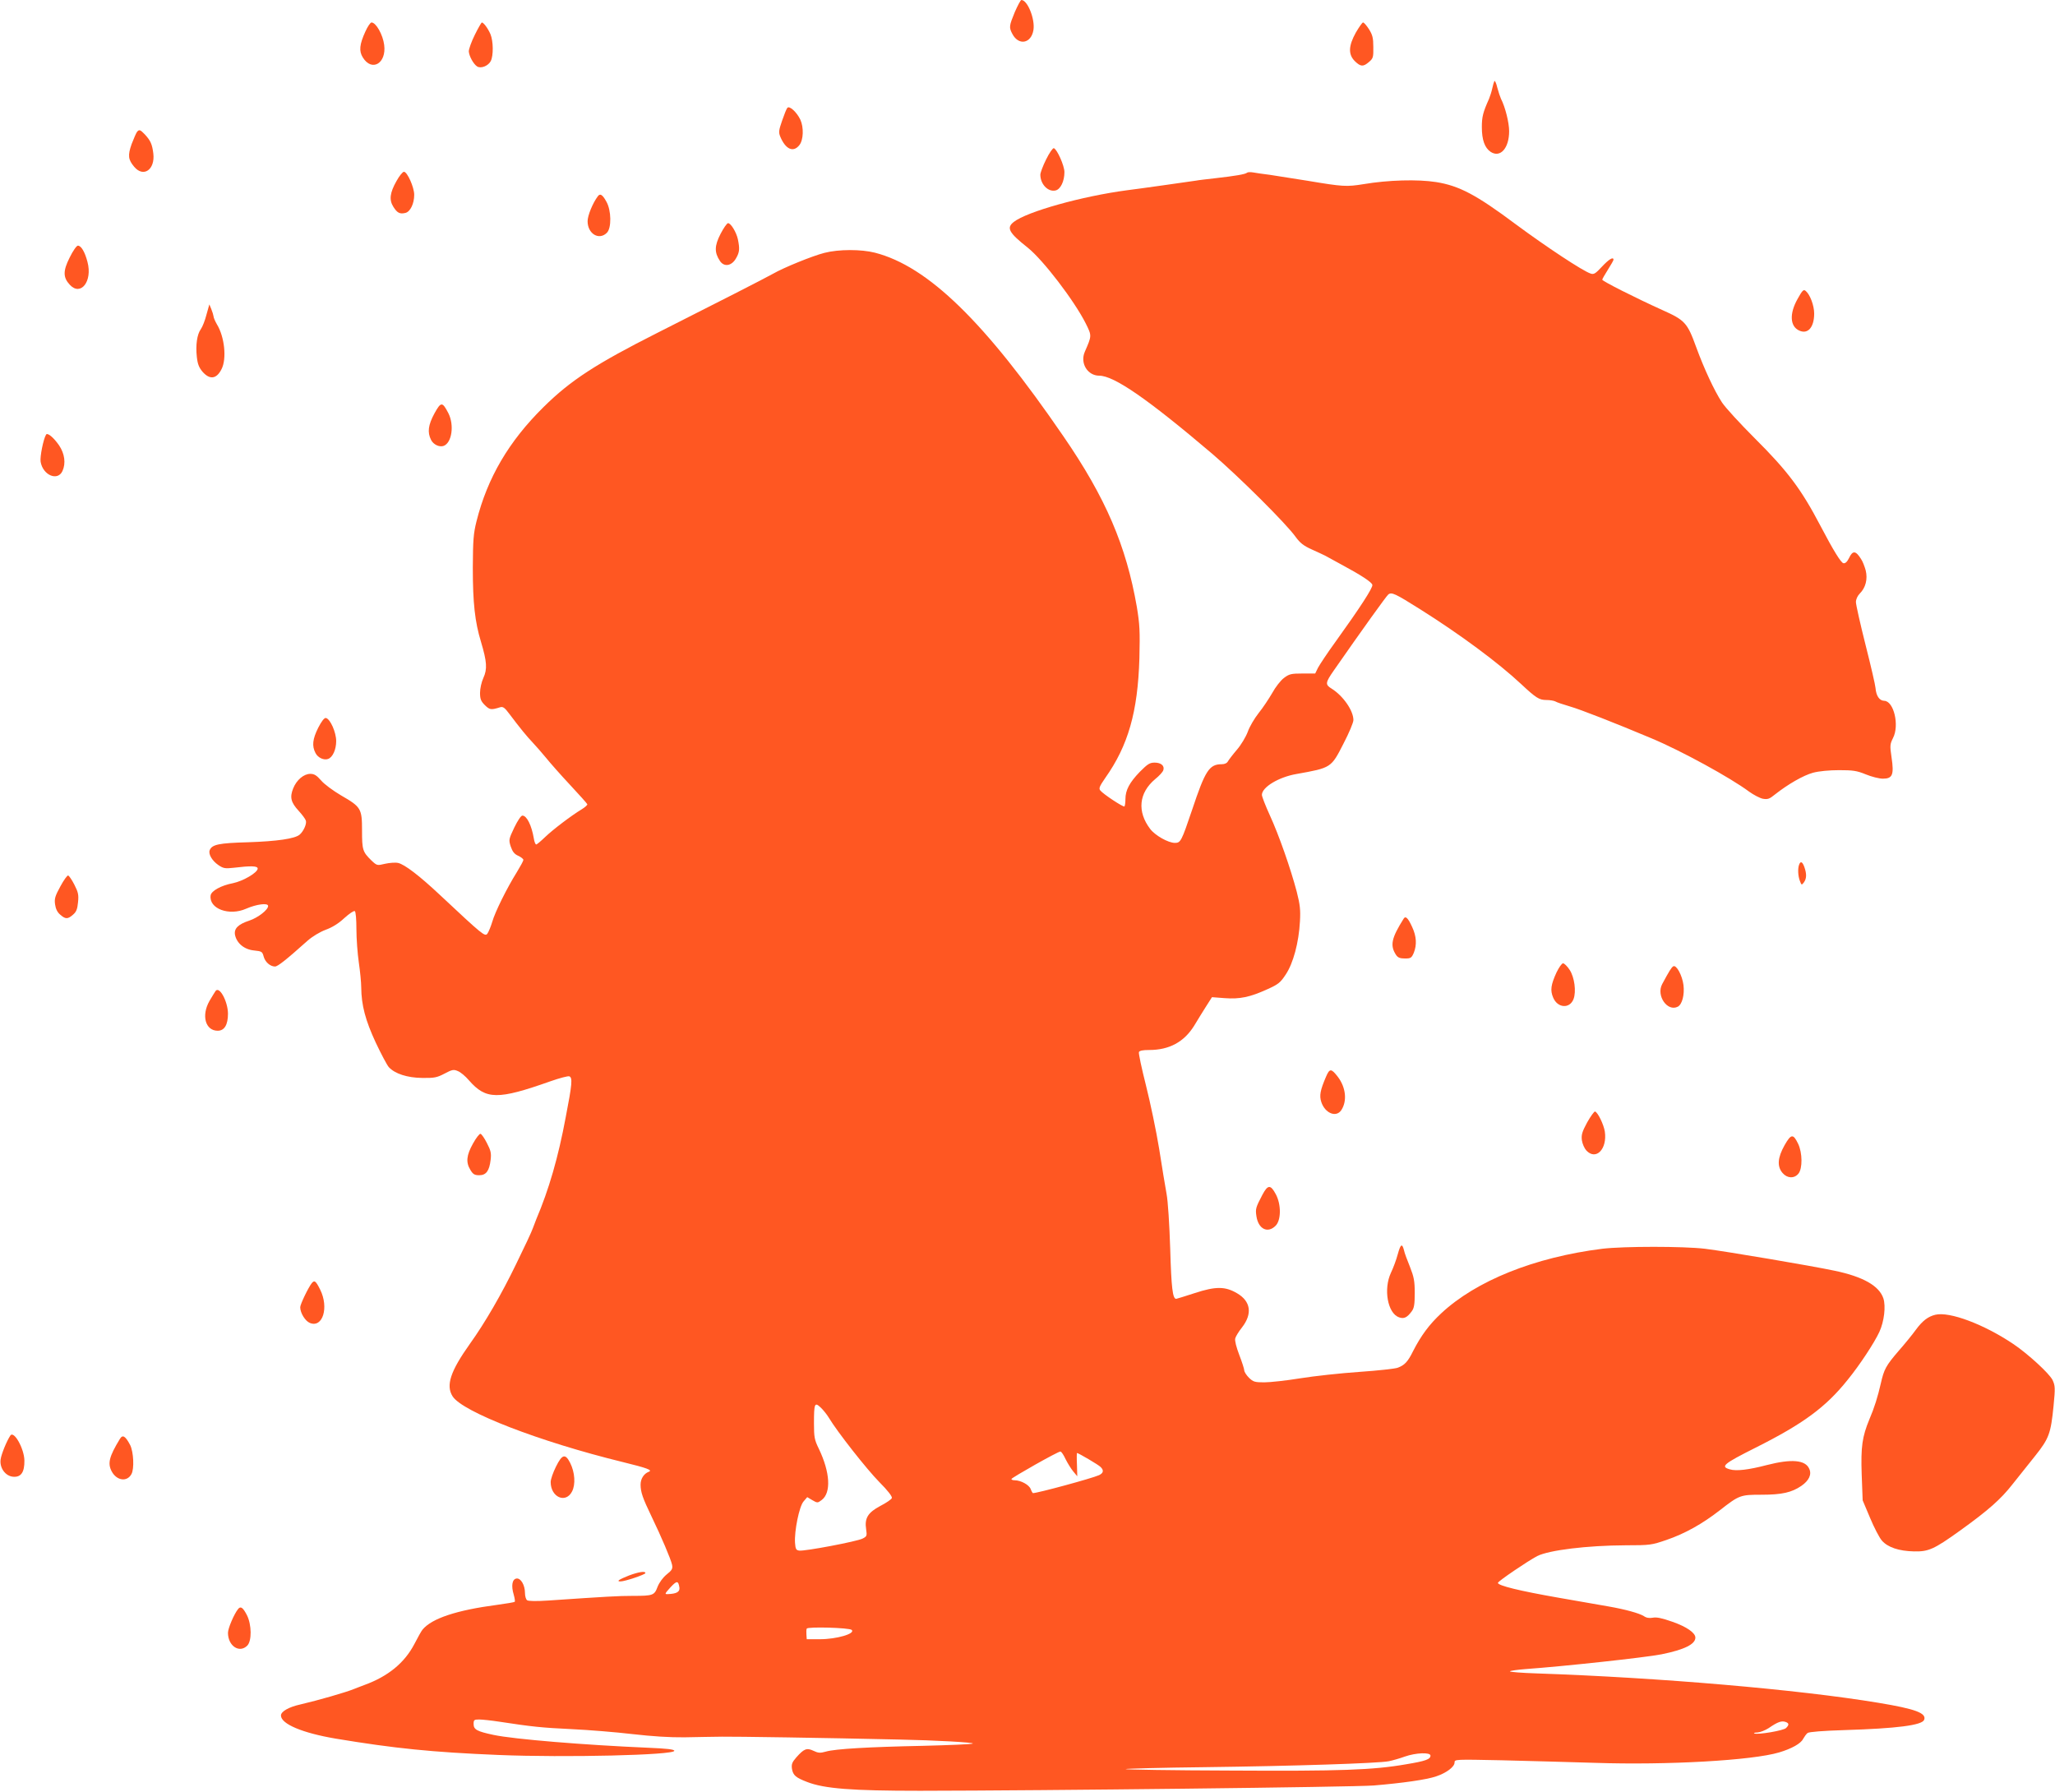 <?xml version="1.0" standalone="no"?>
<!DOCTYPE svg PUBLIC "-//W3C//DTD SVG 20010904//EN"
 "http://www.w3.org/TR/2001/REC-SVG-20010904/DTD/svg10.dtd">
<svg version="1.0" xmlns="http://www.w3.org/2000/svg"
 width="1280pt" height="1116pt" viewBox="0 0 1280 1116"
 preserveAspectRatio="xMidYMid meet">
<g transform="translate(0,1116) scale(0.1,-0.1)"
fill="#ff5722" stroke="none">
<path d="M6321 11085 c-35 -85 -37 -95 -16 -135 39 -76 118 -62 132 23 11 68
-37 187 -75 187 -5 0 -23 -34 -41 -75z"/>
<path d="M2276 10964 c-37 -81 -41 -122 -16 -162 56 -91 148 -37 133 78 -8 64
-51 140 -79 140 -7 0 -24 -25 -38 -56z"/>
<path d="M2957 10942 c-21 -42 -37 -88 -37 -102 2 -30 29 -79 52 -94 24 -15
70 4 85 34 17 34 16 123 -2 167 -16 37 -43 73 -54 73 -3 -1 -23 -35 -44 -78z"/>
<path d="M8445 10957 c-46 -83 -48 -136 -6 -178 36 -35 52 -36 88 -5 26 22 28
30 27 93 0 56 -5 76 -27 111 -15 23 -31 42 -37 42 -5 0 -25 -29 -45 -63z"/>
<path d="M9308 10655 c-3 -6 -9 -26 -13 -45 -4 -19 -13 -48 -20 -65 -38 -85
-45 -112 -45 -177 0 -80 18 -129 55 -154 60 -39 115 23 115 129 0 52 -24 150
-51 202 -5 11 -16 43 -23 70 -6 27 -15 45 -18 40z"/>
<path d="M4904 10488 c-6 -7 -20 -43 -33 -81 -20 -58 -22 -71 -11 -98 33 -79
81 -101 119 -53 26 33 28 111 6 159 -23 48 -69 89 -81 73z"/>
<path d="M853 10338 c-5 -7 -20 -41 -33 -75 -25 -71 -22 -97 16 -142 58 -69
131 -17 119 83 -7 57 -17 80 -53 119 -29 30 -35 32 -49 15z"/>
<path d="M6516 10167 c-20 -40 -36 -83 -36 -95 0 -60 49 -110 96 -98 30 8 54
57 54 114 0 40 -46 143 -66 149 -6 2 -28 -29 -48 -70z"/>
<path d="M2470 10033 c-42 -74 -47 -118 -20 -161 24 -38 40 -47 76 -38 30 8
54 58 54 113 0 46 -43 143 -64 143 -8 0 -29 -26 -46 -57z"/>
<path d="M7767 10084 c-9 -9 -73 -20 -197 -34 -52 -6 -106 -12 -120 -15 -49
-7 -326 -47 -430 -60 -280 -37 -623 -133 -705 -197 -48 -37 -32 -67 87 -161
95 -76 289 -329 361 -472 38 -77 38 -75 -6 -176 -31 -71 17 -149 90 -149 92 0
303 -146 703 -486 165 -141 463 -437 520 -518 28 -38 49 -55 100 -78 36 -16
74 -34 84 -39 10 -6 53 -29 95 -52 127 -68 196 -113 199 -130 4 -18 -79 -145
-230 -355 -51 -70 -99 -143 -109 -162 l-17 -35 -79 0 c-71 0 -83 -3 -116 -28
-20 -15 -53 -57 -73 -94 -21 -36 -58 -92 -84 -124 -26 -33 -57 -85 -68 -117
-12 -32 -42 -82 -67 -111 -25 -29 -50 -62 -56 -72 -6 -12 -20 -19 -39 -19 -78
0 -103 -39 -185 -285 -66 -195 -71 -205 -107 -205 -41 0 -123 46 -154 87 -82
108 -71 224 31 310 25 20 48 45 51 56 9 27 -14 47 -54 47 -31 0 -44 -9 -92
-57 -65 -67 -90 -115 -90 -170 0 -22 -3 -42 -6 -46 -7 -6 -133 77 -151 100
-10 13 -4 26 31 77 143 202 203 411 213 746 4 170 2 211 -16 320 -66 380 -194
680 -457 1062 -489 714 -844 1059 -1174 1144 -86 22 -226 22 -315 -1 -75 -19
-254 -92 -320 -130 -46 -26 -361 -187 -720 -368 -382 -193 -540 -295 -709
-462 -217 -214 -350 -441 -418 -712 -19 -76 -22 -116 -23 -288 0 -221 13 -338
51 -463 37 -124 40 -169 15 -224 -12 -26 -21 -67 -21 -93 0 -38 5 -52 30 -77
31 -30 38 -31 96 -13 17 5 28 -3 57 -42 67 -89 107 -138 145 -178 21 -22 58
-65 83 -95 24 -30 91 -106 149 -168 58 -62 106 -116 108 -121 2 -5 -14 -19
-35 -32 -66 -40 -179 -126 -228 -173 -26 -25 -51 -46 -55 -46 -5 0 -12 17 -15
38 -14 82 -44 142 -71 142 -9 0 -29 -30 -51 -75 -34 -72 -35 -76 -22 -117 11
-32 22 -47 46 -58 18 -8 33 -20 33 -26 0 -6 -18 -39 -40 -75 -62 -99 -137
-250 -154 -311 -9 -30 -23 -63 -30 -73 -15 -21 -29 -9 -295 240 -130 122 -221
191 -261 200 -17 4 -54 1 -81 -5 -50 -12 -51 -12 -86 21 -54 53 -58 65 -58
186 0 137 -6 147 -131 219 -49 29 -105 70 -124 93 -28 32 -43 41 -67 41 -41 0
-86 -38 -107 -91 -22 -55 -14 -87 34 -139 22 -24 42 -51 45 -61 7 -20 -15 -68
-39 -88 -30 -25 -140 -41 -320 -47 -184 -5 -226 -14 -240 -50 -9 -24 15 -65
54 -92 31 -21 42 -23 95 -17 108 13 150 12 150 -5 0 -25 -91 -78 -154 -91 -74
-14 -135 -48 -139 -76 -12 -83 115 -130 221 -83 64 28 137 38 137 17 0 -24
-63 -73 -117 -91 -70 -23 -97 -50 -89 -90 11 -51 57 -90 118 -96 48 -5 52 -7
60 -37 9 -35 41 -63 71 -63 17 0 70 42 203 161 31 27 76 54 113 68 39 14 80
39 115 72 31 28 60 48 66 44 6 -4 10 -51 10 -113 0 -59 7 -152 15 -207 8 -55
15 -125 15 -155 1 -111 26 -205 90 -343 34 -72 71 -142 82 -154 38 -41 115
-66 208 -67 75 -1 91 2 139 27 47 25 57 27 82 16 17 -6 48 -32 70 -58 106
-121 179 -122 507 -6 57 20 110 34 118 31 21 -8 18 -47 -22 -253 -47 -253
-105 -452 -184 -638 -4 -11 -14 -36 -21 -55 -6 -19 -54 -121 -105 -225 -90
-186 -193 -364 -287 -495 -121 -170 -151 -259 -108 -327 61 -97 543 -283 1058
-409 155 -38 190 -51 164 -61 -31 -12 -51 -44 -51 -80 0 -46 13 -84 68 -198
60 -124 121 -267 128 -301 5 -25 0 -34 -34 -61 -23 -19 -45 -49 -56 -76 -20
-54 -28 -57 -156 -57 -87 0 -157 -4 -525 -29 -74 -5 -125 -4 -132 2 -7 5 -13
25 -13 44 0 50 -26 95 -53 91 -27 -4 -34 -45 -17 -101 6 -22 9 -41 6 -44 -3
-3 -52 -11 -110 -19 -251 -33 -406 -84 -464 -154 -7 -8 -30 -49 -51 -90 -61
-117 -163 -201 -311 -255 -25 -9 -54 -21 -65 -25 -51 -21 -225 -71 -333 -96
-73 -16 -122 -44 -122 -69 0 -53 134 -109 340 -144 367 -61 602 -85 1016 -102
415 -17 1094 -1 1094 26 0 9 -46 14 -162 19 -397 17 -837 53 -964 80 -103 22
-124 33 -124 68 0 25 3 28 34 28 19 0 77 -6 128 -14 203 -31 260 -37 448 -46
107 -5 278 -19 380 -31 123 -14 231 -21 323 -20 75 2 181 3 235 4 78 1 628 -7
1107 -18 214 -4 467 -18 454 -25 -8 -4 -147 -10 -309 -14 -341 -7 -548 -19
-606 -36 -35 -10 -48 -9 -77 5 -42 20 -59 13 -107 -41 -27 -31 -31 -43 -27
-72 7 -40 24 -54 94 -81 108 -42 277 -55 703 -55 784 1 2698 23 2827 33 178
15 329 36 389 57 63 21 114 59 114 86 0 20 2 20 293 14 160 -4 423 -11 582
-16 451 -15 980 15 1147 65 77 23 135 55 149 84 8 14 20 31 28 37 9 7 98 14
230 18 325 10 483 30 496 64 16 42 -55 68 -285 106 -500 83 -1365 157 -2127
183 -95 3 -170 9 -168 13 3 4 46 10 97 14 238 17 746 72 847 92 143 29 211 63
211 104 0 30 -55 68 -144 99 -63 22 -98 30 -121 25 -22 -4 -41 -1 -56 10 -29
18 -116 42 -219 60 -41 7 -183 32 -315 55 -240 42 -375 75 -375 92 0 10 186
136 245 167 74 37 311 66 550 67 154 0 163 2 254 33 117 40 225 101 333 185
122 95 128 97 261 97 126 0 187 14 247 55 48 33 66 72 49 107 -24 55 -111 62
-263 23 -115 -30 -191 -39 -231 -27 -61 17 -41 34 160 135 297 149 437 252
573 422 76 93 167 232 198 299 30 65 41 160 25 209 -26 78 -126 135 -303 172
-146 31 -672 120 -808 137 -135 16 -505 16 -640 0 -422 -53 -786 -199 -1004
-403 -73 -68 -125 -138 -174 -234 -33 -67 -53 -88 -96 -104 -15 -6 -123 -18
-240 -26 -116 -8 -282 -26 -368 -40 -86 -14 -187 -25 -223 -25 -60 0 -69 3
-96 29 -16 16 -29 37 -29 46 0 8 -14 52 -31 96 -18 47 -29 89 -25 103 3 12 22
43 42 68 66 85 55 163 -31 213 -73 43 -132 44 -263 1 -61 -20 -114 -36 -116
-36 -22 0 -30 69 -37 309 -5 155 -14 299 -23 346 -8 44 -29 170 -46 280 -18
110 -55 287 -82 394 -27 107 -47 200 -44 208 4 9 24 13 64 13 125 0 217 50
280 151 20 34 54 88 74 120 l37 58 79 -6 c95 -7 157 6 265 55 69 31 82 41 116
93 46 69 81 198 88 330 4 70 1 103 -20 185 -38 144 -111 353 -168 477 -27 59
-49 116 -49 126 0 48 105 111 215 130 218 39 216 38 294 191 34 65 61 130 61
145 0 59 -64 151 -136 196 -41 25 -39 37 14 113 178 256 327 463 339 473 21
17 43 6 199 -92 248 -156 487 -333 629 -466 92 -86 112 -99 157 -99 21 0 46
-4 56 -9 9 -6 50 -19 90 -31 64 -18 286 -105 507 -198 187 -78 495 -247 610
-333 28 -20 66 -40 85 -44 30 -5 41 -2 75 26 81 64 178 120 238 136 37 10 102
16 162 16 85 0 110 -3 166 -26 36 -15 84 -27 107 -27 60 0 70 24 54 132 -11
74 -10 83 9 121 41 79 5 231 -55 232 -30 1 -50 31 -54 80 -1 17 -29 138 -62
268 -33 131 -60 251 -60 267 0 17 10 39 24 53 37 37 50 90 37 144 -7 25 -19
57 -29 71 -33 53 -52 55 -75 6 -12 -24 -23 -34 -35 -32 -15 3 -63 80 -143 233
-119 227 -203 340 -409 545 -91 91 -183 191 -204 223 -48 73 -112 211 -161
345 -55 152 -70 168 -211 231 -168 76 -374 180 -374 189 0 4 16 32 35 62 19
30 35 58 35 62 0 21 -29 3 -72 -43 -39 -42 -50 -50 -70 -43 -48 15 -279 168
-468 308 -245 183 -351 239 -495 262 -115 18 -298 13 -452 -13 -106 -17 -128
-16 -348 21 -88 14 -194 31 -235 37 -41 5 -89 12 -105 15 -17 3 -34 2 -38 -2z
m-2604 -7755 c52 -87 236 -321 314 -400 53 -53 82 -91 78 -100 -3 -8 -35 -30
-72 -49 -77 -41 -99 -76 -88 -146 6 -40 4 -44 -22 -57 -34 -18 -362 -80 -395
-75 -20 3 -23 10 -26 48 -5 73 26 227 53 258 l23 27 32 -19 c31 -18 33 -18 58
1 60 45 53 172 -18 320 -27 55 -30 72 -30 157 0 125 4 135 42 99 16 -15 39
-44 51 -64z m1474 -257 c13 -26 34 -60 48 -77 l25 -30 -2 73 c-2 39 -1 72 0
72 9 0 135 -74 147 -87 22 -21 18 -38 -9 -51 -44 -20 -383 -112 -412 -112 -2
0 -9 11 -14 25 -10 27 -62 55 -100 55 -11 0 -20 3 -20 8 1 8 290 172 305 171
6 0 20 -21 32 -47z m-2405 -801 c3 -26 -18 -38 -71 -40 -22 -1 -22 1 15 42 40
43 49 43 56 -2z m1073 -263 c25 -23 -93 -58 -199 -58 l-81 0 -2 28 c-1 15 -1
32 2 38 4 13 265 6 280 -8z m5819 -574 c20 -8 20 -18 1 -37 -15 -16 -175 -43
-197 -34 -7 3 1 6 18 6 17 1 48 13 70 27 58 40 82 48 108 38z m-2214 -209 c0
-23 -31 -34 -152 -54 -207 -36 -409 -43 -1095 -39 -359 1 -653 6 -653 9 0 3
222 9 493 12 555 7 1080 24 1147 37 25 5 70 18 100 29 68 24 160 28 160 6z"/>
<path d="M3724 9938 c-33 -44 -64 -121 -64 -156 0 -78 71 -121 120 -72 30 30
28 140 -3 194 -24 44 -39 53 -53 34z"/>
<path d="M4488 9703 c-38 -74 -39 -115 -4 -168 26 -40 74 -32 101 17 22 38 23
59 11 118 -10 45 -44 100 -61 100 -7 0 -28 -30 -47 -67z"/>
<path d="M434 9556 c-42 -83 -42 -124 1 -170 68 -73 142 22 110 142 -16 62
-39 102 -60 102 -8 0 -31 -33 -51 -74z"/>
<path d="M11196 9297 c-51 -91 -47 -170 11 -196 54 -25 93 21 93 106 0 50 -26
119 -53 141 -13 11 -20 5 -51 -51z"/>
<path d="M1286 9200 c-9 -36 -25 -76 -35 -90 -24 -33 -33 -100 -25 -173 5 -46
14 -67 36 -93 45 -51 87 -45 118 17 33 64 19 201 -29 279 -11 19 -21 42 -21
50 -1 8 -7 28 -14 45 l-12 29 -18 -64z"/>
<path d="M2706 8585 c-39 -72 -45 -118 -21 -165 15 -30 53 -47 79 -37 51 20
66 130 29 203 -38 73 -46 73 -87 -1z"/>
<path d="M287 8453 c-17 -28 -39 -138 -34 -169 14 -84 106 -123 136 -58 22 48
14 108 -21 160 -34 49 -72 81 -81 67z"/>
<path d="M1982 6627 c-35 -70 -40 -113 -17 -157 15 -30 53 -47 79 -37 29 11
50 59 50 111 0 55 -37 138 -64 144 -10 2 -27 -20 -48 -61z"/>
<path d="M11206 5774 c-9 -24 -7 -70 5 -101 10 -27 11 -27 25 -9 17 24 18 52
3 95 -12 34 -24 40 -33 15z"/>
<path d="M376 5639 c-33 -60 -38 -77 -33 -112 4 -28 14 -49 32 -64 33 -29 47
-29 80 0 20 17 27 34 31 77 5 47 1 63 -23 110 -15 30 -33 55 -38 57 -6 2 -28
-29 -49 -68z"/>
<path d="M8743 5438 c-76 -121 -86 -166 -48 -225 12 -18 25 -23 56 -23 36 0
41 3 55 35 20 50 17 103 -10 161 -26 57 -41 71 -53 52z"/>
<path d="M9695 5103 c-35 -77 -40 -111 -21 -156 27 -66 103 -72 127 -10 18 47
6 136 -24 182 -15 23 -34 41 -41 41 -8 0 -26 -26 -41 -57z"/>
<path d="M10422 5141 c-11 -7 -24 -27 -69 -111 -38 -72 33 -174 98 -140 27 15
42 74 35 134 -8 62 -45 129 -64 117z"/>
<path d="M1343 4988 c-5 -7 -22 -35 -38 -62 -52 -91 -26 -186 51 -186 42 0 64
37 64 107 -1 76 -53 172 -77 141z"/>
<path d="M8260 4455 c-37 -86 -43 -119 -30 -159 23 -70 93 -99 125 -50 37 57
28 141 -22 207 -41 53 -51 53 -73 2z"/>
<path d="M9886 4169 c-32 -59 -37 -78 -33 -111 3 -22 16 -51 28 -64 60 -64
131 9 115 118 -7 44 -43 119 -61 125 -5 1 -27 -29 -49 -68z"/>
<path d="M2946 4037 c-41 -73 -45 -117 -16 -164 16 -27 26 -33 55 -33 43 0 63
27 71 96 5 41 1 58 -23 104 -15 30 -33 56 -40 58 -6 2 -28 -26 -47 -61z"/>
<path d="M11115 4026 c-43 -77 -47 -131 -12 -172 29 -34 73 -36 99 -4 26 32
25 130 -2 186 -31 64 -44 62 -85 -10z"/>
<path d="M7863 3718 c-42 -80 -44 -88 -37 -134 12 -79 70 -108 119 -59 35 34
36 132 2 196 -33 62 -50 61 -84 -3z"/>
<path d="M8706 3347 c-9 -34 -28 -85 -42 -114 -48 -102 -21 -253 50 -278 31
-11 50 -2 79 37 15 20 19 43 19 114 0 76 -5 100 -30 164 -17 41 -34 87 -37
103 -12 45 -21 39 -39 -26z"/>
<path d="M1942 3168 c-22 -28 -72 -132 -72 -150 0 -36 31 -86 60 -98 80 -33
120 96 64 208 -27 54 -35 60 -52 40z"/>
<path d="M12055 2971 c-46 -11 -81 -38 -122 -94 -21 -29 -68 -87 -106 -130
-81 -94 -92 -116 -112 -204 -19 -83 -40 -151 -71 -223 -45 -109 -54 -171 -48
-345 l6 -160 46 -109 c25 -60 58 -124 74 -142 37 -42 106 -65 200 -67 90 -2
124 13 283 127 177 127 257 197 331 292 38 48 102 128 142 178 85 107 96 138
113 309 11 113 10 126 -6 161 -20 41 -153 163 -245 225 -183 123 -397 203
-485 182z"/>
<path d="M64 2218 c-23 -35 -55 -114 -60 -147 -8 -53 29 -105 78 -109 49 -4
71 28 70 101 -1 74 -66 190 -88 155z"/>
<path d="M747 2198 c-67 -110 -78 -153 -51 -203 31 -58 96 -67 123 -16 18 33
13 137 -8 180 -30 57 -47 67 -64 39z"/>
<path d="M3463 2025 c-18 -36 -33 -79 -33 -96 0 -94 93 -136 133 -59 23 44 18
120 -12 179 -30 59 -50 53 -88 -24z"/>
<path d="M3918 1347 c-63 -25 -81 -37 -53 -37 28 0 155 43 155 52 0 14 -43 7
-102 -15z"/>
<path d="M1483 1138 c-25 -31 -63 -120 -63 -148 0 -82 71 -129 120 -80 29 29
28 130 -2 190 -25 48 -39 58 -55 38z"/>
</g>
</svg>
